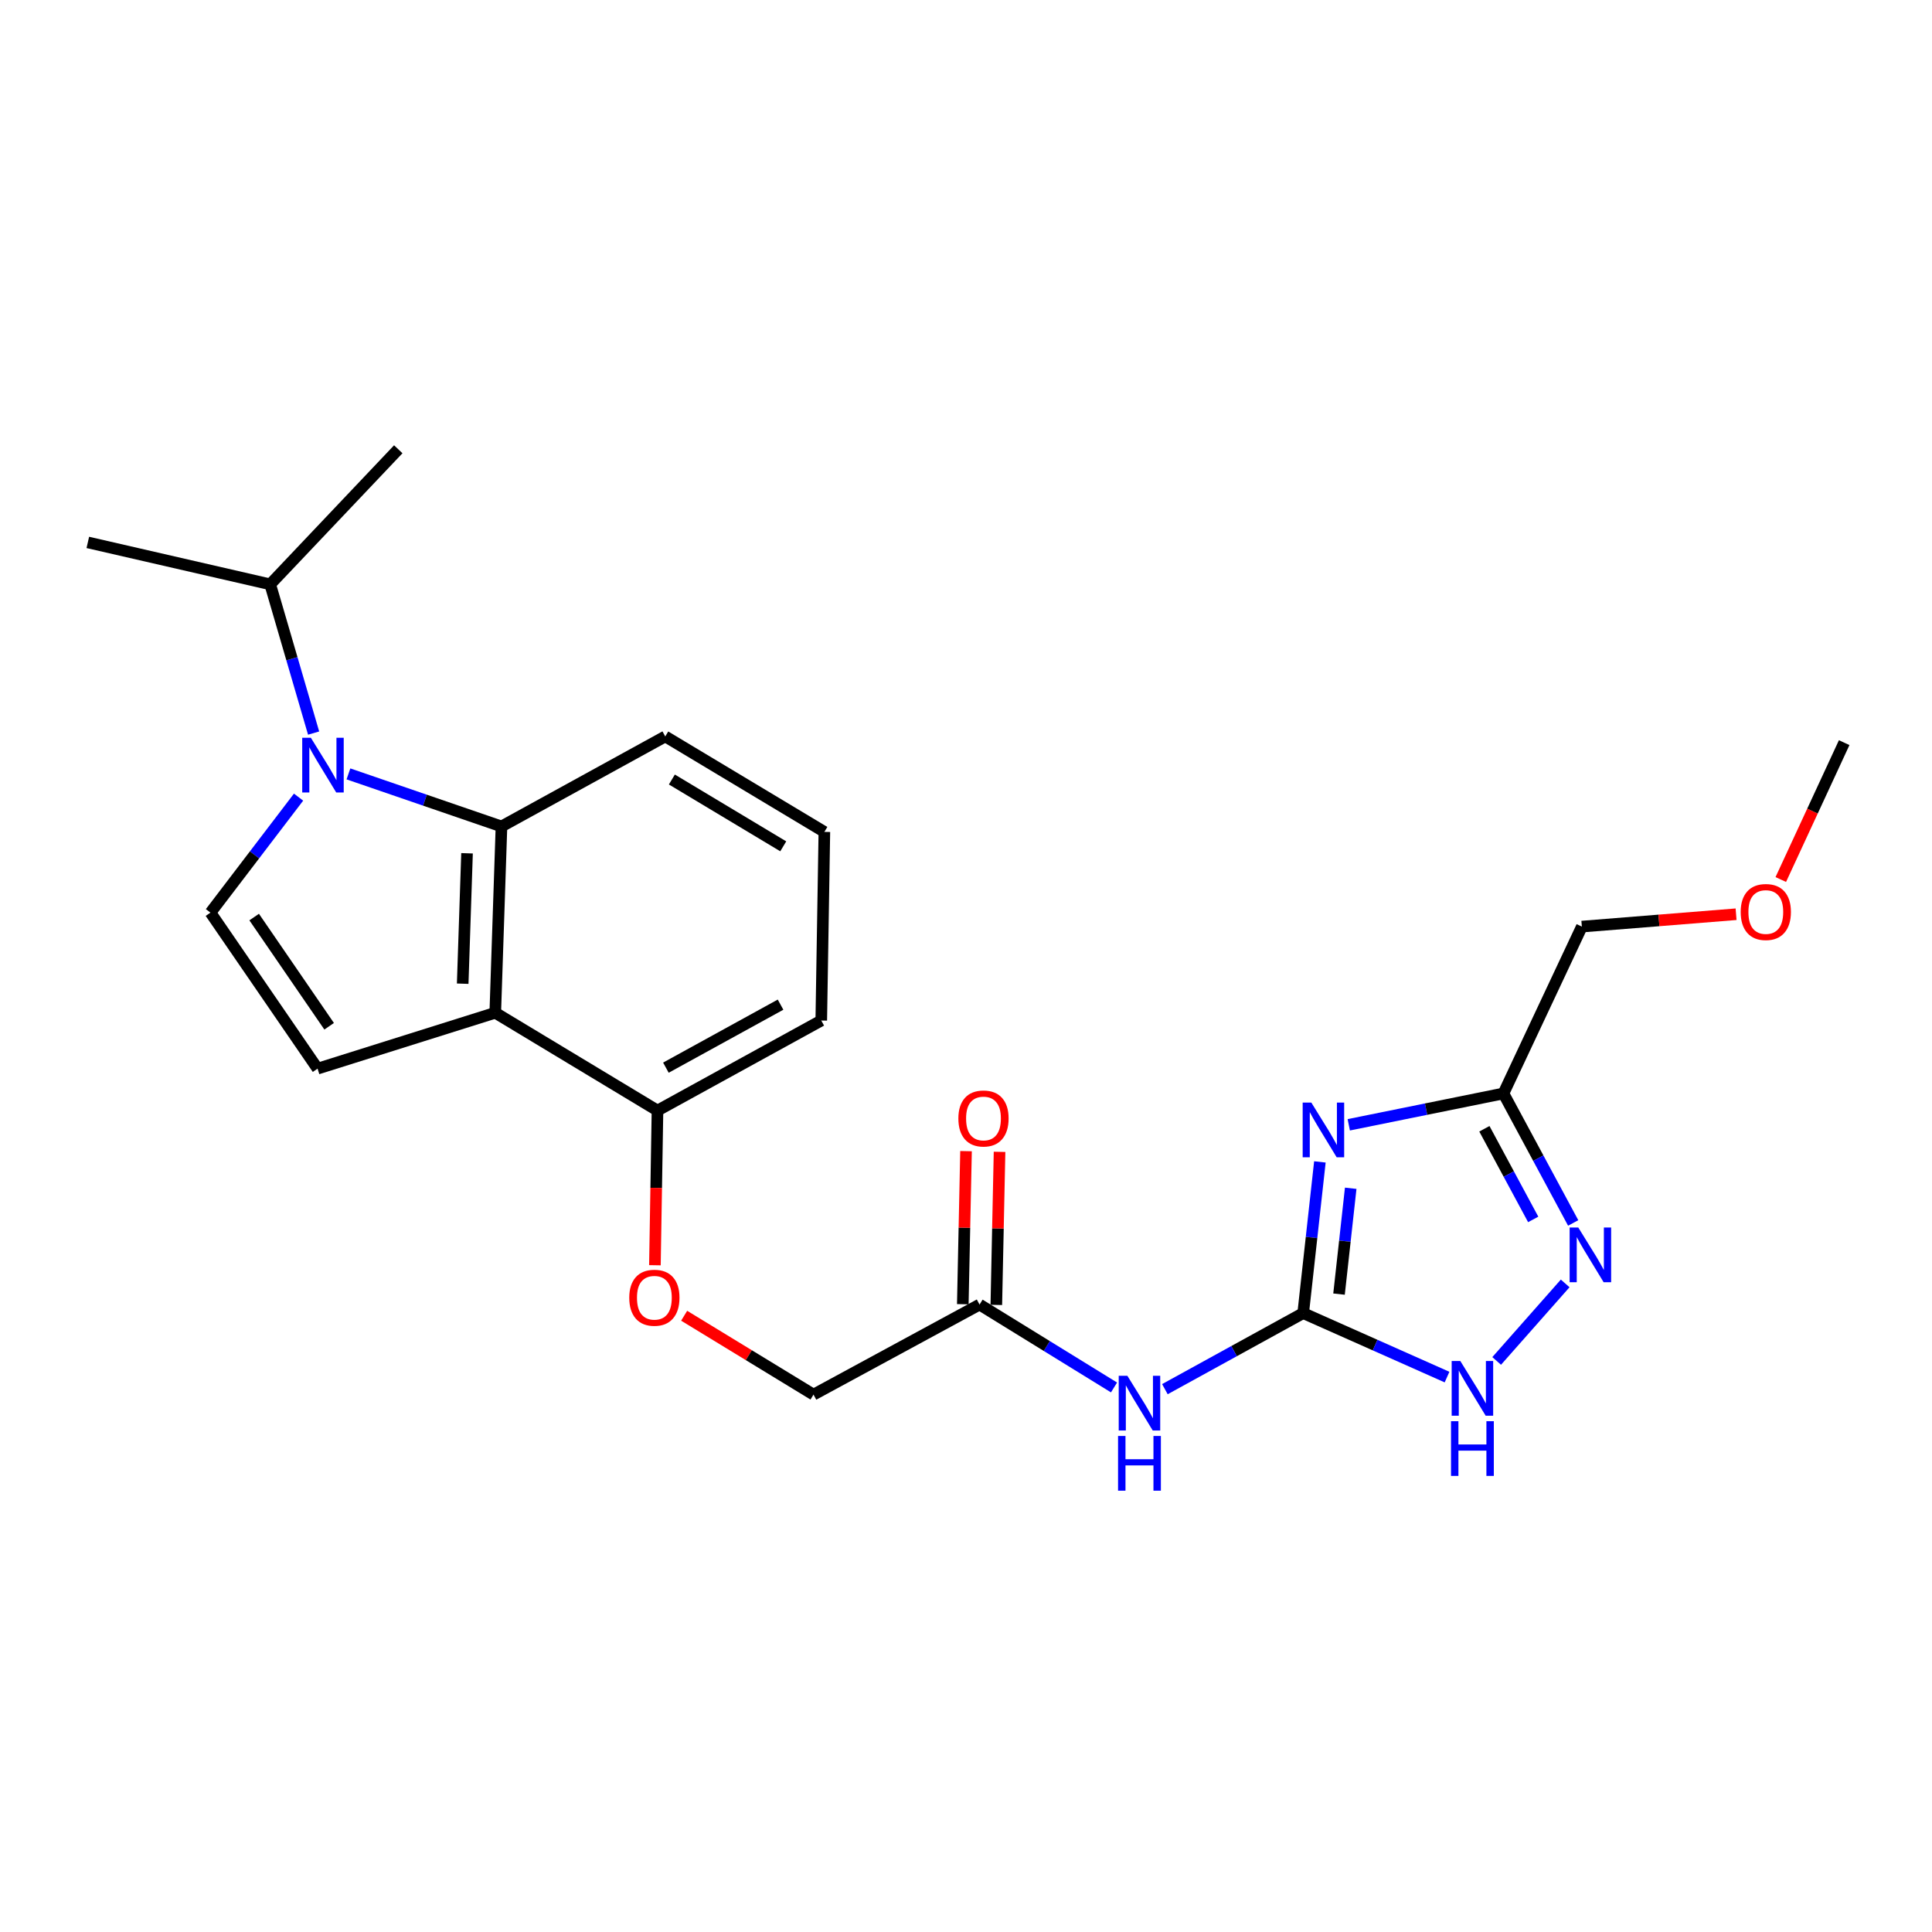 <?xml version='1.0' encoding='iso-8859-1'?>
<svg version='1.1' baseProfile='full'
              xmlns='http://www.w3.org/2000/svg'
                      xmlns:rdkit='http://www.rdkit.org/xml'
                      xmlns:xlink='http://www.w3.org/1999/xlink'
                  xml:space='preserve'
width='1000px' height='1000px' viewBox='0 0 1000 1000'>
<!-- END OF HEADER -->
<rect style='opacity:1.0;fill:#FFFFFF;stroke:none' width='1000' height='1000' x='0' y='0'> </rect>
<path class='bond-1' d='M 683.174,601.4 L 678.853,640.533' style='fill:none;fill-rule:evenodd;stroke:#0000FF;stroke-width:6px;stroke-linecap:butt;stroke-linejoin:miter;stroke-opacity:1' />
<path class='bond-1' d='M 678.853,640.533 L 674.532,679.665' style='fill:none;fill-rule:evenodd;stroke:#000000;stroke-width:6px;stroke-linecap:butt;stroke-linejoin:miter;stroke-opacity:1' />
<path class='bond-1' d='M 699.125,615.044 L 696.101,642.437' style='fill:none;fill-rule:evenodd;stroke:#0000FF;stroke-width:6px;stroke-linecap:butt;stroke-linejoin:miter;stroke-opacity:1' />
<path class='bond-1' d='M 696.101,642.437 L 693.076,669.83' style='fill:none;fill-rule:evenodd;stroke:#000000;stroke-width:6px;stroke-linecap:butt;stroke-linejoin:miter;stroke-opacity:1' />
<path class='bond-5' d='M 698.118,582.197 L 738.15,574.084' style='fill:none;fill-rule:evenodd;stroke:#0000FF;stroke-width:6px;stroke-linecap:butt;stroke-linejoin:miter;stroke-opacity:1' />
<path class='bond-5' d='M 738.15,574.084 L 778.182,565.971' style='fill:none;fill-rule:evenodd;stroke:#000000;stroke-width:6px;stroke-linecap:butt;stroke-linejoin:miter;stroke-opacity:1' />
<path class='bond-0' d='M 180.351,400.565 L 219.955,414.168' style='fill:none;fill-rule:evenodd;stroke:#0000FF;stroke-width:6px;stroke-linecap:butt;stroke-linejoin:miter;stroke-opacity:1' />
<path class='bond-0' d='M 219.955,414.168 L 259.559,427.772' style='fill:none;fill-rule:evenodd;stroke:#000000;stroke-width:6px;stroke-linecap:butt;stroke-linejoin:miter;stroke-opacity:1' />
<path class='bond-13' d='M 162.326,379.44 L 151.092,340.946' style='fill:none;fill-rule:evenodd;stroke:#0000FF;stroke-width:6px;stroke-linecap:butt;stroke-linejoin:miter;stroke-opacity:1' />
<path class='bond-13' d='M 151.092,340.946 L 139.859,302.452' style='fill:none;fill-rule:evenodd;stroke:#000000;stroke-width:6px;stroke-linecap:butt;stroke-linejoin:miter;stroke-opacity:1' />
<path class='bond-26' d='M 154.536,412.597 L 131.735,442.487' style='fill:none;fill-rule:evenodd;stroke:#0000FF;stroke-width:6px;stroke-linecap:butt;stroke-linejoin:miter;stroke-opacity:1' />
<path class='bond-26' d='M 131.735,442.487 L 108.934,472.376' style='fill:none;fill-rule:evenodd;stroke:#000000;stroke-width:6px;stroke-linecap:butt;stroke-linejoin:miter;stroke-opacity:1' />
<path class='bond-8' d='M 674.532,679.665 L 638.739,699.347' style='fill:none;fill-rule:evenodd;stroke:#000000;stroke-width:6px;stroke-linecap:butt;stroke-linejoin:miter;stroke-opacity:1' />
<path class='bond-8' d='M 638.739,699.347 L 602.945,719.03' style='fill:none;fill-rule:evenodd;stroke:#0000FF;stroke-width:6px;stroke-linecap:butt;stroke-linejoin:miter;stroke-opacity:1' />
<path class='bond-9' d='M 674.532,679.665 L 711.759,696.221' style='fill:none;fill-rule:evenodd;stroke:#000000;stroke-width:6px;stroke-linecap:butt;stroke-linejoin:miter;stroke-opacity:1' />
<path class='bond-9' d='M 711.759,696.221 L 748.985,712.778' style='fill:none;fill-rule:evenodd;stroke:#0000FF;stroke-width:6px;stroke-linecap:butt;stroke-linejoin:miter;stroke-opacity:1' />
<path class='bond-2' d='M 256.349,524.201 L 340.313,574.82' style='fill:none;fill-rule:evenodd;stroke:#000000;stroke-width:6px;stroke-linecap:butt;stroke-linejoin:miter;stroke-opacity:1' />
<path class='bond-3' d='M 256.349,524.201 L 259.559,427.772' style='fill:none;fill-rule:evenodd;stroke:#000000;stroke-width:6px;stroke-linecap:butt;stroke-linejoin:miter;stroke-opacity:1' />
<path class='bond-3' d='M 239.488,509.159 L 241.735,441.659' style='fill:none;fill-rule:evenodd;stroke:#000000;stroke-width:6px;stroke-linecap:butt;stroke-linejoin:miter;stroke-opacity:1' />
<path class='bond-7' d='M 256.349,524.201 L 164.374,553.13' style='fill:none;fill-rule:evenodd;stroke:#000000;stroke-width:6px;stroke-linecap:butt;stroke-linejoin:miter;stroke-opacity:1' />
<path class='bond-25' d='M 259.559,427.772 L 344.333,381.182' style='fill:none;fill-rule:evenodd;stroke:#000000;stroke-width:6px;stroke-linecap:butt;stroke-linejoin:miter;stroke-opacity:1' />
<path class='bond-4' d='M 108.934,472.376 L 164.374,553.13' style='fill:none;fill-rule:evenodd;stroke:#000000;stroke-width:6px;stroke-linecap:butt;stroke-linejoin:miter;stroke-opacity:1' />
<path class='bond-4' d='M 131.555,474.668 L 170.363,531.196' style='fill:none;fill-rule:evenodd;stroke:#000000;stroke-width:6px;stroke-linecap:butt;stroke-linejoin:miter;stroke-opacity:1' />
<path class='bond-6' d='M 778.182,565.971 L 796.23,599.484' style='fill:none;fill-rule:evenodd;stroke:#000000;stroke-width:6px;stroke-linecap:butt;stroke-linejoin:miter;stroke-opacity:1' />
<path class='bond-6' d='M 796.23,599.484 L 814.278,632.998' style='fill:none;fill-rule:evenodd;stroke:#0000FF;stroke-width:6px;stroke-linecap:butt;stroke-linejoin:miter;stroke-opacity:1' />
<path class='bond-6' d='M 768.319,584.252 L 780.952,607.712' style='fill:none;fill-rule:evenodd;stroke:#000000;stroke-width:6px;stroke-linecap:butt;stroke-linejoin:miter;stroke-opacity:1' />
<path class='bond-6' d='M 780.952,607.712 L 793.586,631.171' style='fill:none;fill-rule:evenodd;stroke:#0000FF;stroke-width:6px;stroke-linecap:butt;stroke-linejoin:miter;stroke-opacity:1' />
<path class='bond-17' d='M 778.182,565.971 L 818.766,479.606' style='fill:none;fill-rule:evenodd;stroke:#000000;stroke-width:6px;stroke-linecap:butt;stroke-linejoin:miter;stroke-opacity:1' />
<path class='bond-24' d='M 810.136,664.291 L 774.674,704.417' style='fill:none;fill-rule:evenodd;stroke:#0000FF;stroke-width:6px;stroke-linecap:butt;stroke-linejoin:miter;stroke-opacity:1' />
<path class='bond-10' d='M 576.616,718.145 L 541.817,696.693' style='fill:none;fill-rule:evenodd;stroke:#0000FF;stroke-width:6px;stroke-linecap:butt;stroke-linejoin:miter;stroke-opacity:1' />
<path class='bond-10' d='M 541.817,696.693 L 507.018,675.24' style='fill:none;fill-rule:evenodd;stroke:#000000;stroke-width:6px;stroke-linecap:butt;stroke-linejoin:miter;stroke-opacity:1' />
<path class='bond-14' d='M 515.692,675.423 L 516.528,635.809' style='fill:none;fill-rule:evenodd;stroke:#000000;stroke-width:6px;stroke-linecap:butt;stroke-linejoin:miter;stroke-opacity:1' />
<path class='bond-14' d='M 516.528,635.809 L 517.364,596.194' style='fill:none;fill-rule:evenodd;stroke:#FF0000;stroke-width:6px;stroke-linecap:butt;stroke-linejoin:miter;stroke-opacity:1' />
<path class='bond-14' d='M 498.344,675.057 L 499.18,635.443' style='fill:none;fill-rule:evenodd;stroke:#000000;stroke-width:6px;stroke-linecap:butt;stroke-linejoin:miter;stroke-opacity:1' />
<path class='bond-14' d='M 499.18,635.443 L 500.016,595.828' style='fill:none;fill-rule:evenodd;stroke:#FF0000;stroke-width:6px;stroke-linecap:butt;stroke-linejoin:miter;stroke-opacity:1' />
<path class='bond-15' d='M 507.018,675.24 L 421.068,721.85' style='fill:none;fill-rule:evenodd;stroke:#000000;stroke-width:6px;stroke-linecap:butt;stroke-linejoin:miter;stroke-opacity:1' />
<path class='bond-11' d='M 340.313,574.82 L 339.648,614.853' style='fill:none;fill-rule:evenodd;stroke:#000000;stroke-width:6px;stroke-linecap:butt;stroke-linejoin:miter;stroke-opacity:1' />
<path class='bond-11' d='M 339.648,614.853 L 338.982,654.885' style='fill:none;fill-rule:evenodd;stroke:#FF0000;stroke-width:6px;stroke-linecap:butt;stroke-linejoin:miter;stroke-opacity:1' />
<path class='bond-20' d='M 340.313,574.82 L 425.088,528.221' style='fill:none;fill-rule:evenodd;stroke:#000000;stroke-width:6px;stroke-linecap:butt;stroke-linejoin:miter;stroke-opacity:1' />
<path class='bond-20' d='M 344.671,552.624 L 404.013,520.005' style='fill:none;fill-rule:evenodd;stroke:#000000;stroke-width:6px;stroke-linecap:butt;stroke-linejoin:miter;stroke-opacity:1' />
<path class='bond-12' d='M 354.115,681.023 L 387.591,701.436' style='fill:none;fill-rule:evenodd;stroke:#FF0000;stroke-width:6px;stroke-linecap:butt;stroke-linejoin:miter;stroke-opacity:1' />
<path class='bond-12' d='M 387.591,701.436 L 421.068,721.85' style='fill:none;fill-rule:evenodd;stroke:#000000;stroke-width:6px;stroke-linecap:butt;stroke-linejoin:miter;stroke-opacity:1' />
<path class='bond-21' d='M 139.859,302.452 L 206.144,232.542' style='fill:none;fill-rule:evenodd;stroke:#000000;stroke-width:6px;stroke-linecap:butt;stroke-linejoin:miter;stroke-opacity:1' />
<path class='bond-22' d='M 139.859,302.452 L 45.455,280.752' style='fill:none;fill-rule:evenodd;stroke:#000000;stroke-width:6px;stroke-linecap:butt;stroke-linejoin:miter;stroke-opacity:1' />
<path class='bond-16' d='M 344.333,381.182 L 426.688,430.587' style='fill:none;fill-rule:evenodd;stroke:#000000;stroke-width:6px;stroke-linecap:butt;stroke-linejoin:miter;stroke-opacity:1' />
<path class='bond-16' d='M 347.76,403.472 L 405.408,438.056' style='fill:none;fill-rule:evenodd;stroke:#000000;stroke-width:6px;stroke-linecap:butt;stroke-linejoin:miter;stroke-opacity:1' />
<path class='bond-19' d='M 818.766,479.606 L 858.679,476.406' style='fill:none;fill-rule:evenodd;stroke:#000000;stroke-width:6px;stroke-linecap:butt;stroke-linejoin:miter;stroke-opacity:1' />
<path class='bond-19' d='M 858.679,476.406 L 898.592,473.205' style='fill:none;fill-rule:evenodd;stroke:#FF0000;stroke-width:6px;stroke-linecap:butt;stroke-linejoin:miter;stroke-opacity:1' />
<path class='bond-18' d='M 426.688,430.587 L 425.088,528.221' style='fill:none;fill-rule:evenodd;stroke:#000000;stroke-width:6px;stroke-linecap:butt;stroke-linejoin:miter;stroke-opacity:1' />
<path class='bond-23' d='M 921.731,455.238 L 938.138,419.815' style='fill:none;fill-rule:evenodd;stroke:#FF0000;stroke-width:6px;stroke-linecap:butt;stroke-linejoin:miter;stroke-opacity:1' />
<path class='bond-23' d='M 938.138,419.815 L 954.545,384.392' style='fill:none;fill-rule:evenodd;stroke:#000000;stroke-width:6px;stroke-linecap:butt;stroke-linejoin:miter;stroke-opacity:1' />
<path  class='atom-0' d='M 678.741 570.696
L 688.021 585.696
Q 688.941 587.176, 690.421 589.856
Q 691.901 592.536, 691.981 592.696
L 691.981 570.696
L 695.741 570.696
L 695.741 599.016
L 691.861 599.016
L 681.901 582.616
Q 680.741 580.696, 679.501 578.496
Q 678.301 576.296, 677.941 575.616
L 677.941 599.016
L 674.261 599.016
L 674.261 570.696
L 678.741 570.696
' fill='#0000FF'/>
<path  class='atom-1' d='M 160.909 381.877
L 170.189 396.877
Q 171.109 398.357, 172.589 401.037
Q 174.069 403.717, 174.149 403.877
L 174.149 381.877
L 177.909 381.877
L 177.909 410.197
L 174.029 410.197
L 164.069 393.797
Q 162.909 391.877, 161.669 389.677
Q 160.469 387.477, 160.109 386.797
L 160.109 410.197
L 156.429 410.197
L 156.429 381.877
L 160.909 381.877
' fill='#0000FF'/>
<path  class='atom-7' d='M 816.921 635.37
L 826.201 650.37
Q 827.121 651.85, 828.601 654.53
Q 830.081 657.21, 830.161 657.37
L 830.161 635.37
L 833.921 635.37
L 833.921 663.69
L 830.041 663.69
L 820.081 647.29
Q 818.921 645.37, 817.681 643.17
Q 816.481 640.97, 816.121 640.29
L 816.121 663.69
L 812.441 663.69
L 812.441 635.37
L 816.921 635.37
' fill='#0000FF'/>
<path  class='atom-9' d='M 583.527 712.105
L 592.807 727.105
Q 593.727 728.585, 595.207 731.265
Q 596.687 733.945, 596.767 734.105
L 596.767 712.105
L 600.527 712.105
L 600.527 740.425
L 596.647 740.425
L 586.687 724.025
Q 585.527 722.105, 584.287 719.905
Q 583.087 717.705, 582.727 717.025
L 582.727 740.425
L 579.047 740.425
L 579.047 712.105
L 583.527 712.105
' fill='#0000FF'/>
<path  class='atom-9' d='M 578.707 743.257
L 582.547 743.257
L 582.547 755.297
L 597.027 755.297
L 597.027 743.257
L 600.867 743.257
L 600.867 771.577
L 597.027 771.577
L 597.027 758.497
L 582.547 758.497
L 582.547 771.577
L 578.707 771.577
L 578.707 743.257
' fill='#0000FF'/>
<path  class='atom-10' d='M 755.861 704.46
L 765.141 719.46
Q 766.061 720.94, 767.541 723.62
Q 769.021 726.3, 769.101 726.46
L 769.101 704.46
L 772.861 704.46
L 772.861 732.78
L 768.981 732.78
L 759.021 716.38
Q 757.861 714.46, 756.621 712.26
Q 755.421 710.06, 755.061 709.38
L 755.061 732.78
L 751.381 732.78
L 751.381 704.46
L 755.861 704.46
' fill='#0000FF'/>
<path  class='atom-10' d='M 751.041 735.612
L 754.881 735.612
L 754.881 747.652
L 769.361 747.652
L 769.361 735.612
L 773.201 735.612
L 773.201 763.932
L 769.361 763.932
L 769.361 750.852
L 754.881 750.852
L 754.881 763.932
L 751.041 763.932
L 751.041 735.612
' fill='#0000FF'/>
<path  class='atom-13' d='M 325.703 671.705
Q 325.703 664.905, 329.063 661.105
Q 332.423 657.305, 338.703 657.305
Q 344.983 657.305, 348.343 661.105
Q 351.703 664.905, 351.703 671.705
Q 351.703 678.585, 348.303 682.505
Q 344.903 686.385, 338.703 686.385
Q 332.463 686.385, 329.063 682.505
Q 325.703 678.625, 325.703 671.705
M 338.703 683.185
Q 343.023 683.185, 345.343 680.305
Q 347.703 677.385, 347.703 671.705
Q 347.703 666.145, 345.343 663.345
Q 343.023 660.505, 338.703 660.505
Q 334.383 660.505, 332.023 663.305
Q 329.703 666.105, 329.703 671.705
Q 329.703 677.425, 332.023 680.305
Q 334.383 683.185, 338.703 683.185
' fill='#FF0000'/>
<path  class='atom-15' d='M 496.052 578.92
Q 496.052 572.12, 499.412 568.32
Q 502.772 564.52, 509.052 564.52
Q 515.332 564.52, 518.692 568.32
Q 522.052 572.12, 522.052 578.92
Q 522.052 585.8, 518.652 589.72
Q 515.252 593.6, 509.052 593.6
Q 502.812 593.6, 499.412 589.72
Q 496.052 585.84, 496.052 578.92
M 509.052 590.4
Q 513.372 590.4, 515.692 587.52
Q 518.052 584.6, 518.052 578.92
Q 518.052 573.36, 515.692 570.56
Q 513.372 567.72, 509.052 567.72
Q 504.732 567.72, 502.372 570.52
Q 500.052 573.32, 500.052 578.92
Q 500.052 584.64, 502.372 587.52
Q 504.732 590.4, 509.052 590.4
' fill='#FF0000'/>
<path  class='atom-20' d='M 900.98 472.051
Q 900.98 465.251, 904.34 461.451
Q 907.7 457.651, 913.98 457.651
Q 920.26 457.651, 923.62 461.451
Q 926.98 465.251, 926.98 472.051
Q 926.98 478.931, 923.58 482.851
Q 920.18 486.731, 913.98 486.731
Q 907.74 486.731, 904.34 482.851
Q 900.98 478.971, 900.98 472.051
M 913.98 483.531
Q 918.3 483.531, 920.62 480.651
Q 922.98 477.731, 922.98 472.051
Q 922.98 466.491, 920.62 463.691
Q 918.3 460.851, 913.98 460.851
Q 909.66 460.851, 907.3 463.651
Q 904.98 466.451, 904.98 472.051
Q 904.98 477.771, 907.3 480.651
Q 909.66 483.531, 913.98 483.531
' fill='#FF0000'/>
</svg>
